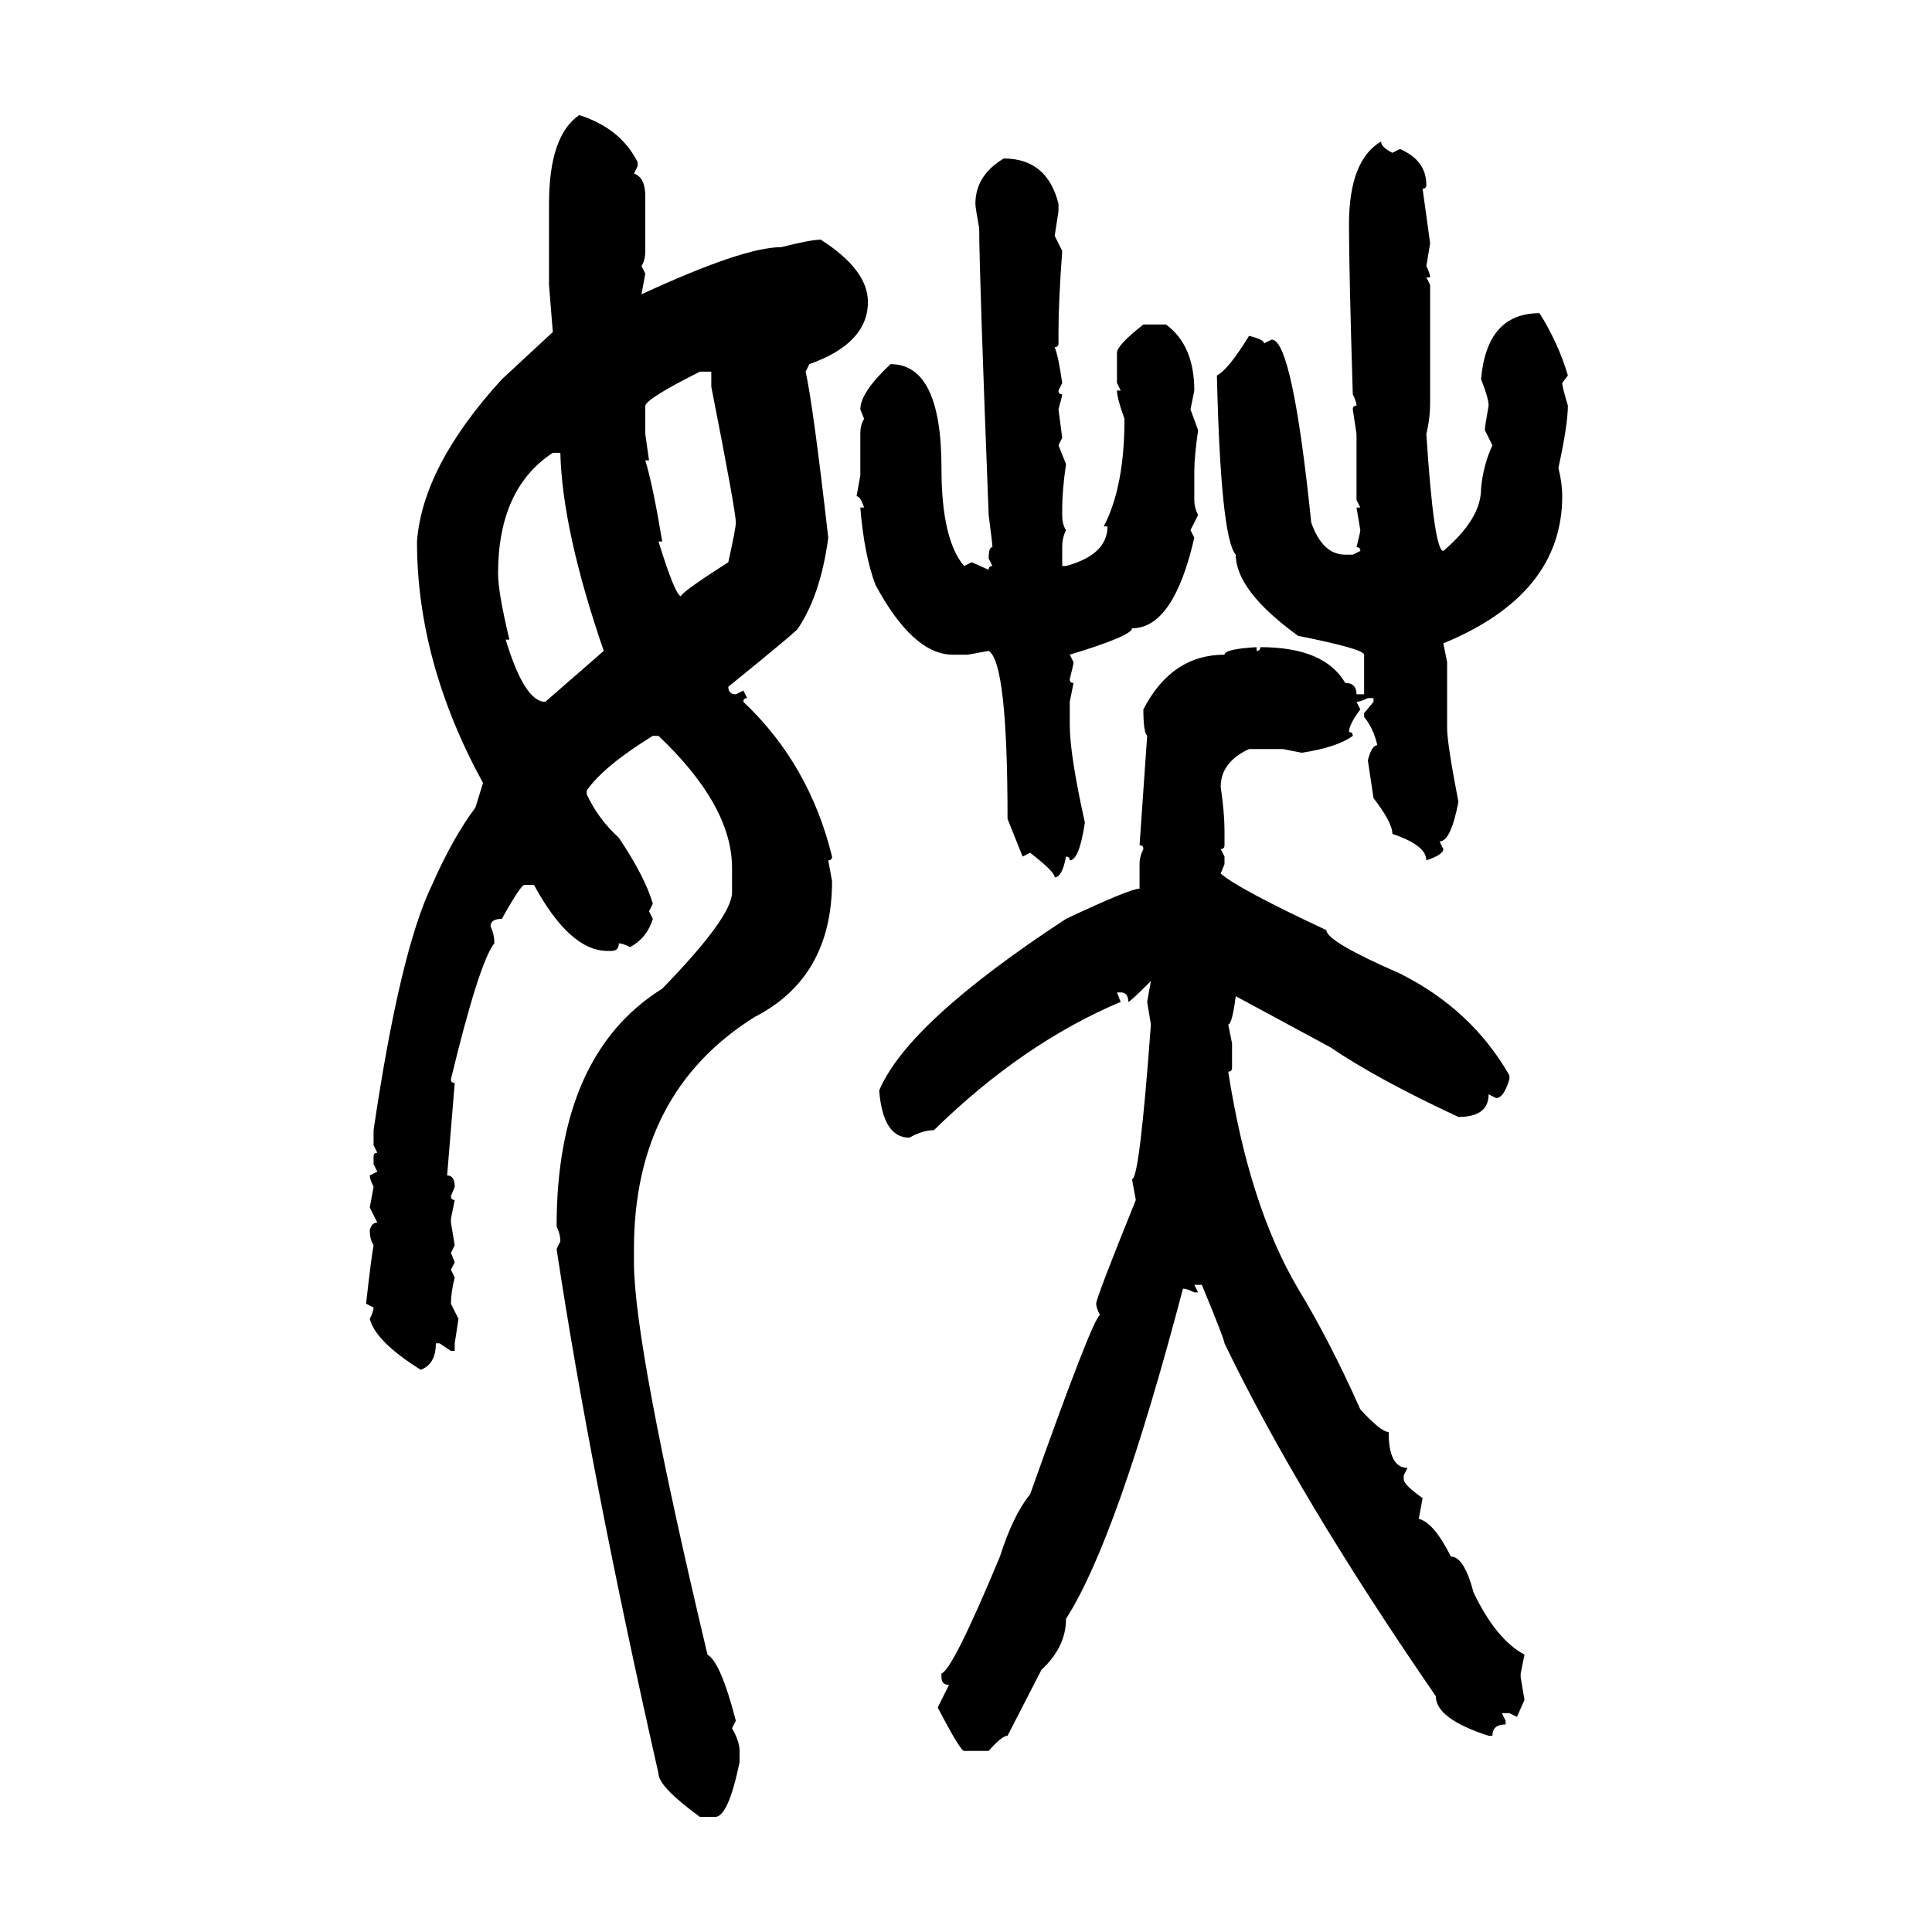 <svg xmlns="http://www.w3.org/2000/svg" xmlns:xlink="http://www.w3.org/1999/xlink" width="300" height="300"><path d="M89.94 17.87L89.94 17.87Q96.39 19.92 99.02 25.20L99.02 25.20L99.02 25.78L98.44 26.95Q100.20 27.54 100.20 30.47L100.20 30.47L100.20 38.96Q100.20 40.43 99.61 41.31L99.61 41.31L100.20 42.48L99.61 45.70Q115.43 38.38 121.29 38.38L121.29 38.38Q125.98 37.21 127.44 37.21L127.44 37.21Q134.77 41.89 134.77 46.88L134.77 46.88Q134.77 53.32 125.68 56.54L125.68 56.54L125.10 57.71Q126.27 62.99 128.61 83.50L128.61 83.50Q127.44 92.29 123.93 97.56L123.93 97.56Q123.93 97.85 113.09 106.64L113.09 106.64Q113.09 107.81 114.26 107.81L114.26 107.81L115.43 107.23L116.02 108.40Q115.43 108.40 115.43 108.98L115.43 108.98Q125.68 118.65 129.20 133.01L129.20 133.01Q129.20 133.59 128.61 133.59L128.61 133.59L129.20 136.82Q129.20 151.76 117.19 157.91L117.19 157.91Q98.44 169.63 98.44 193.95L98.44 193.95L98.44 196.00Q98.44 208.89 109.86 256.93L109.86 256.93Q111.91 258.11 114.26 267.19L114.26 267.19L113.67 268.36Q114.84 270.41 114.84 271.88L114.84 271.88L114.84 273.63Q113.09 282.13 111.04 282.13L111.04 282.13L108.69 282.13Q102.25 277.44 102.25 275.39L102.25 275.39Q91.70 228.81 86.43 193.95L86.43 193.95L87.01 192.77Q87.01 191.60 86.43 190.43L86.43 190.43Q86.43 163.77 102.83 153.52L102.83 153.52Q113.67 142.38 113.67 138.57L113.67 138.57L113.67 134.77Q113.67 125.10 102.25 114.26L102.25 114.26L101.37 114.26Q93.75 118.95 91.11 122.75L91.11 122.75L91.11 123.34Q92.87 127.15 96.09 130.08L96.09 130.08Q100.20 136.23 101.37 140.33L101.37 140.33L100.78 141.50L101.37 142.68Q100.49 145.61 97.85 147.07L97.85 147.07Q96.68 146.48 96.09 146.48L96.09 146.48Q96.09 147.66 94.92 147.66L94.92 147.66L94.34 147.66Q88.48 147.66 82.91 137.40L82.91 137.40L81.45 137.40Q80.86 137.40 77.93 142.68L77.93 142.68Q76.17 142.68 76.17 143.85L76.17 143.85Q76.76 145.02 76.76 146.48L76.76 146.48Q74.41 149.41 70.02 167.58L70.02 167.58Q70.02 168.16 70.61 168.16L70.61 168.16L69.43 182.52Q70.61 182.52 70.61 184.28L70.61 184.28L70.02 185.74Q70.02 186.33 70.61 186.33L70.61 186.33L70.02 189.26L70.02 189.84L70.61 193.36L70.02 194.53L70.61 196.00L70.02 197.17L70.61 198.34Q70.02 200.68 70.02 202.44L70.02 202.44L71.19 204.79L70.61 208.59L70.61 209.77L70.02 209.77L68.26 208.59L67.68 208.59Q67.68 211.82 65.33 212.70L65.33 212.70Q58.30 208.30 57.42 204.79L57.42 204.79Q58.01 203.61 58.01 203.03L58.01 203.03L56.84 202.44Q57.71 194.82 58.01 193.36L58.01 193.36Q57.42 192.48 57.42 191.02L57.42 191.02Q57.71 189.84 58.59 189.84L58.59 189.84L57.42 187.50L58.01 184.28Q57.42 183.11 57.42 182.52L57.42 182.52L58.59 181.93L58.01 180.76L58.01 179.59Q58.01 179.00 58.59 179.00L58.59 179.00L58.01 177.83L58.01 175.49Q62.11 147.66 67.09 137.40L67.09 137.40Q70.31 130.08 73.83 125.39L73.83 125.39L75 121.58Q64.75 102.83 64.75 84.08L64.75 84.08Q65.63 72.36 77.93 58.89L77.93 58.89L85.84 51.56L85.25 44.24L85.25 31.64Q85.25 21.09 89.94 17.87ZM214.45 21.97L214.45 21.97Q214.45 22.85 216.21 23.73L216.21 23.73L217.38 23.14Q221.48 24.90 221.48 28.71L221.48 28.71Q221.48 29.30 220.90 29.30L220.90 29.30L222.07 37.79L221.48 41.31Q222.07 42.48 222.07 43.07L222.07 43.07L221.48 43.07L222.07 44.24L222.07 62.40Q222.07 65.04 221.48 67.38L221.48 67.38Q222.66 85.55 224.12 85.55L224.12 85.55Q229.98 80.57 229.98 75.88L229.98 75.88Q230.27 72.36 231.74 69.14L231.74 69.14L230.57 66.80Q230.57 66.21 231.15 62.99L231.15 62.99Q231.15 61.82 229.98 58.89L229.98 58.89Q230.86 48.63 239.06 48.63L239.06 48.63Q241.99 53.32 243.46 58.30L243.46 58.30L242.58 59.47Q242.58 60.06 243.46 62.99L243.46 62.99Q243.46 65.92 241.99 72.66L241.99 72.66Q242.58 75 242.58 77.05L242.58 77.05Q242.58 92.29 224.12 99.90L224.12 99.90L224.71 102.83L224.71 113.09Q224.71 115.43 226.46 124.51L226.46 124.51Q225.29 130.66 223.54 130.66L223.54 130.66L224.12 131.84Q224.12 132.71 221.48 133.59L221.48 133.59Q221.48 131.25 216.21 129.49L216.21 129.49Q216.21 127.73 213.28 123.93L213.28 123.93L212.40 118.07Q212.99 115.72 213.87 115.72L213.87 115.72Q213.28 113.09 211.82 111.33L211.82 111.33L211.82 110.74L213.28 108.98L213.28 108.40L212.40 108.40Q211.23 108.98 210.64 108.98L210.64 108.98L211.23 110.16Q209.47 112.50 209.47 113.67L209.47 113.67Q210.06 113.67 210.06 114.26L210.06 114.26Q207.71 116.02 202.15 116.89L202.15 116.89L199.22 116.31L193.95 116.31Q189.55 118.36 189.55 122.17L189.55 122.17Q190.14 126.27 190.14 128.91L190.14 128.91L190.14 131.25Q190.14 131.84 189.55 131.84L189.55 131.84L190.14 133.01L190.14 134.18L189.55 135.64Q192.19 137.99 205.96 144.43L205.96 144.43Q205.96 146.19 217.38 151.17L217.38 151.17Q228.52 156.74 234.38 166.99L234.38 166.99L234.38 167.58Q233.50 170.51 232.32 170.51L232.32 170.51L231.15 169.92Q231.15 173.44 226.46 173.44L226.46 173.44Q213.87 167.58 206.54 162.60L206.54 162.60L191.89 154.69Q191.31 159.08 190.72 159.08L190.72 159.08L191.31 162.01L191.31 165.82Q191.31 166.41 190.72 166.41L190.72 166.41Q193.95 187.21 201.56 200.10L201.56 200.10Q206.54 208.30 211.23 218.85L211.23 218.85Q214.45 222.36 215.63 222.36L215.63 222.36Q215.63 227.93 218.55 227.93L218.55 227.93L217.97 229.10L217.97 229.69Q217.97 230.57 220.90 232.62L220.90 232.62L220.31 235.84Q222.66 236.43 225.29 241.70L225.29 241.70Q227.34 241.70 228.81 247.27L228.81 247.27Q232.32 254.59 236.72 256.93L236.72 256.93L236.13 259.86L236.13 260.45L236.72 263.96L235.55 266.60L234.38 266.02L233.20 266.02L233.79 267.19L233.79 267.77Q231.74 267.77 231.74 269.53L231.74 269.53L231.15 269.53Q222.95 266.89 222.95 263.38L222.95 263.38Q201.56 232.32 190.14 208.59L190.14 208.59Q190.14 208.01 186.62 199.51L186.62 199.51L185.45 199.51L186.04 200.68L185.45 200.68Q184.28 200.10 183.69 200.10L183.69 200.10Q173.44 239.06 165.53 251.37L165.53 251.37Q165.53 255.76 161.72 259.28L161.72 259.28L156.45 269.53Q155.57 269.53 153.52 271.88L153.52 271.88L149.71 271.88Q149.12 271.88 145.61 265.14L145.61 265.14L147.36 261.62Q146.19 261.62 146.19 260.45L146.19 260.45L146.19 259.86Q147.95 259.28 155.27 241.70L155.27 241.70Q157.32 235.25 159.96 232.03L159.96 232.03Q169.63 204.79 170.80 204.20L170.80 204.20Q170.21 203.03 170.21 202.44L170.21 202.44Q170.21 201.56 176.37 186.33L176.37 186.33L175.78 183.11Q176.95 183.11 178.71 159.08L178.71 159.08L178.13 155.57L178.71 152.34Q175.49 155.57 175.20 155.57L175.20 155.57Q175.20 154.10 174.02 154.10L174.02 154.10L173.44 154.10L174.02 155.57Q158.79 162.01 145.02 175.49L145.02 175.49Q143.26 175.49 141.21 176.66L141.21 176.66Q137.11 176.66 136.52 169.34L136.52 169.34Q140.92 158.79 165.53 142.68L165.53 142.68Q175.49 137.99 176.95 137.99L176.95 137.99L176.95 134.18Q176.95 133.01 177.54 131.84L177.54 131.84Q177.54 131.25 176.95 131.25L176.95 131.25L178.13 114.26Q177.54 113.67 177.54 110.16L177.54 110.16Q181.93 101.66 190.14 101.66L190.14 101.66Q190.14 100.78 195.12 100.49L195.12 100.49L195.12 101.07Q195.70 101.07 195.70 100.49L195.70 100.49Q205.66 100.49 208.89 106.05L208.89 106.05Q210.64 106.05 210.64 107.81L210.64 107.81L211.82 107.81L211.82 101.66Q211.82 100.78 201.56 98.73L201.56 98.73Q191.89 91.70 191.89 86.13L191.89 86.13Q189.55 83.50 188.96 58.30L188.96 58.30Q190.72 57.42 193.95 52.15L193.95 52.15Q196.29 52.73 196.29 53.32L196.29 53.32L197.46 52.73Q200.68 52.73 203.61 81.15L203.61 81.15Q205.37 86.13 208.89 86.13L208.89 86.13L210.06 86.13L211.23 85.55Q211.23 84.96 210.64 84.96L210.64 84.96Q211.23 82.62 211.23 82.32L211.23 82.32L210.64 78.81L211.23 78.81L210.64 77.64L210.64 67.38L210.06 63.57Q210.06 62.99 210.64 62.99L210.64 62.99Q210.64 62.40 210.06 61.23L210.06 61.23Q209.47 41.89 209.47 34.86L209.47 34.86Q209.47 24.90 214.45 21.97ZM155.86 24.61L155.86 24.61Q162.60 24.61 164.36 31.64L164.36 31.64L164.36 32.81L163.77 36.62L164.94 38.96Q164.36 46.88 164.36 51.56L164.36 51.56L164.36 53.32Q164.36 53.91 163.77 53.91L163.77 53.91Q164.36 55.37 164.94 59.47L164.94 59.47L164.36 60.64Q164.36 61.23 164.94 61.23L164.94 61.23Q164.94 61.52 164.36 63.57L164.36 63.57L164.94 67.97L164.36 69.14L165.53 72.07Q164.94 76.17 164.94 78.81L164.94 78.81L164.94 79.98Q164.94 81.45 165.53 82.32L165.53 82.32Q164.94 83.50 164.94 84.96L164.94 84.96L164.94 87.89L165.53 87.89Q171.97 86.13 171.97 81.74L171.97 81.74L171.39 81.74Q174.61 75.59 174.61 65.04L174.61 65.04Q173.44 61.82 173.44 60.64L173.44 60.64L174.02 60.64L173.44 59.47L173.44 54.79Q173.44 53.61 177.54 50.39L177.54 50.39L181.05 50.39Q185.45 53.61 185.45 60.64L185.45 60.64L184.86 63.57L186.04 66.80Q185.45 70.90 185.45 73.24L185.45 73.24L185.45 77.64Q185.45 78.81 186.04 79.98L186.04 79.98L184.86 82.32L185.45 83.50Q182.23 97.56 175.78 97.56L175.78 97.56Q175.78 98.73 166.11 101.66L166.11 101.66L166.70 102.83Q166.70 103.13 166.11 105.47L166.11 105.47Q166.11 106.05 166.70 106.05L166.70 106.05L166.11 108.98L166.11 112.50Q166.11 117.19 168.46 127.73L168.46 127.73Q167.58 133.59 166.11 133.59L166.11 133.59Q166.11 133.01 165.53 133.01L165.53 133.01Q164.94 136.23 163.77 136.23L163.77 136.23Q163.77 135.35 159.96 132.42L159.96 132.42L158.79 133.01L156.45 127.15Q156.45 102.83 153.52 101.07L153.52 101.07L150.29 101.66L147.95 101.66Q141.80 101.66 135.94 90.82L135.94 90.82Q134.18 86.13 133.59 78.81L133.59 78.81L134.18 78.81Q133.59 77.05 133.01 77.05L133.01 77.05L133.59 73.83L133.59 67.38Q133.59 65.92 134.18 65.04L134.18 65.04L133.59 63.57Q133.59 60.94 138.28 56.54L138.28 56.54Q146.19 56.54 146.19 72.66L146.19 72.66Q146.19 83.79 149.71 87.89L149.71 87.89L150.88 87.30L153.52 88.48Q153.52 87.89 154.10 87.89L154.10 87.89L153.52 86.72Q153.52 84.96 154.10 84.96L154.10 84.96Q154.10 84.38 153.52 79.98L153.52 79.98Q152.05 42.19 152.05 35.45L152.05 35.45Q151.46 32.23 151.46 31.64L151.46 31.64Q151.46 27.25 155.86 24.61ZM100.20 62.99L100.20 62.99L100.20 67.38L100.78 71.48L100.20 71.48Q101.37 75.29 102.83 84.08L102.83 84.08L102.25 84.08Q104.88 92.58 105.76 92.58L105.76 92.58Q105.76 91.99 113.09 87.30L113.09 87.30Q114.26 82.03 114.26 81.15L114.26 81.15Q114.26 79.39 110.45 60.06L110.45 60.06L110.45 57.71L108.69 57.71Q100.49 61.82 100.20 62.99ZM77.34 89.06L77.34 89.06Q77.34 91.99 79.10 99.32L79.10 99.32L78.52 99.32Q81.45 108.98 84.67 108.98L84.67 108.98L93.75 101.07Q87.30 82.32 87.01 70.31L87.01 70.31L85.84 70.31Q77.34 75.88 77.34 89.06Z"/></svg>